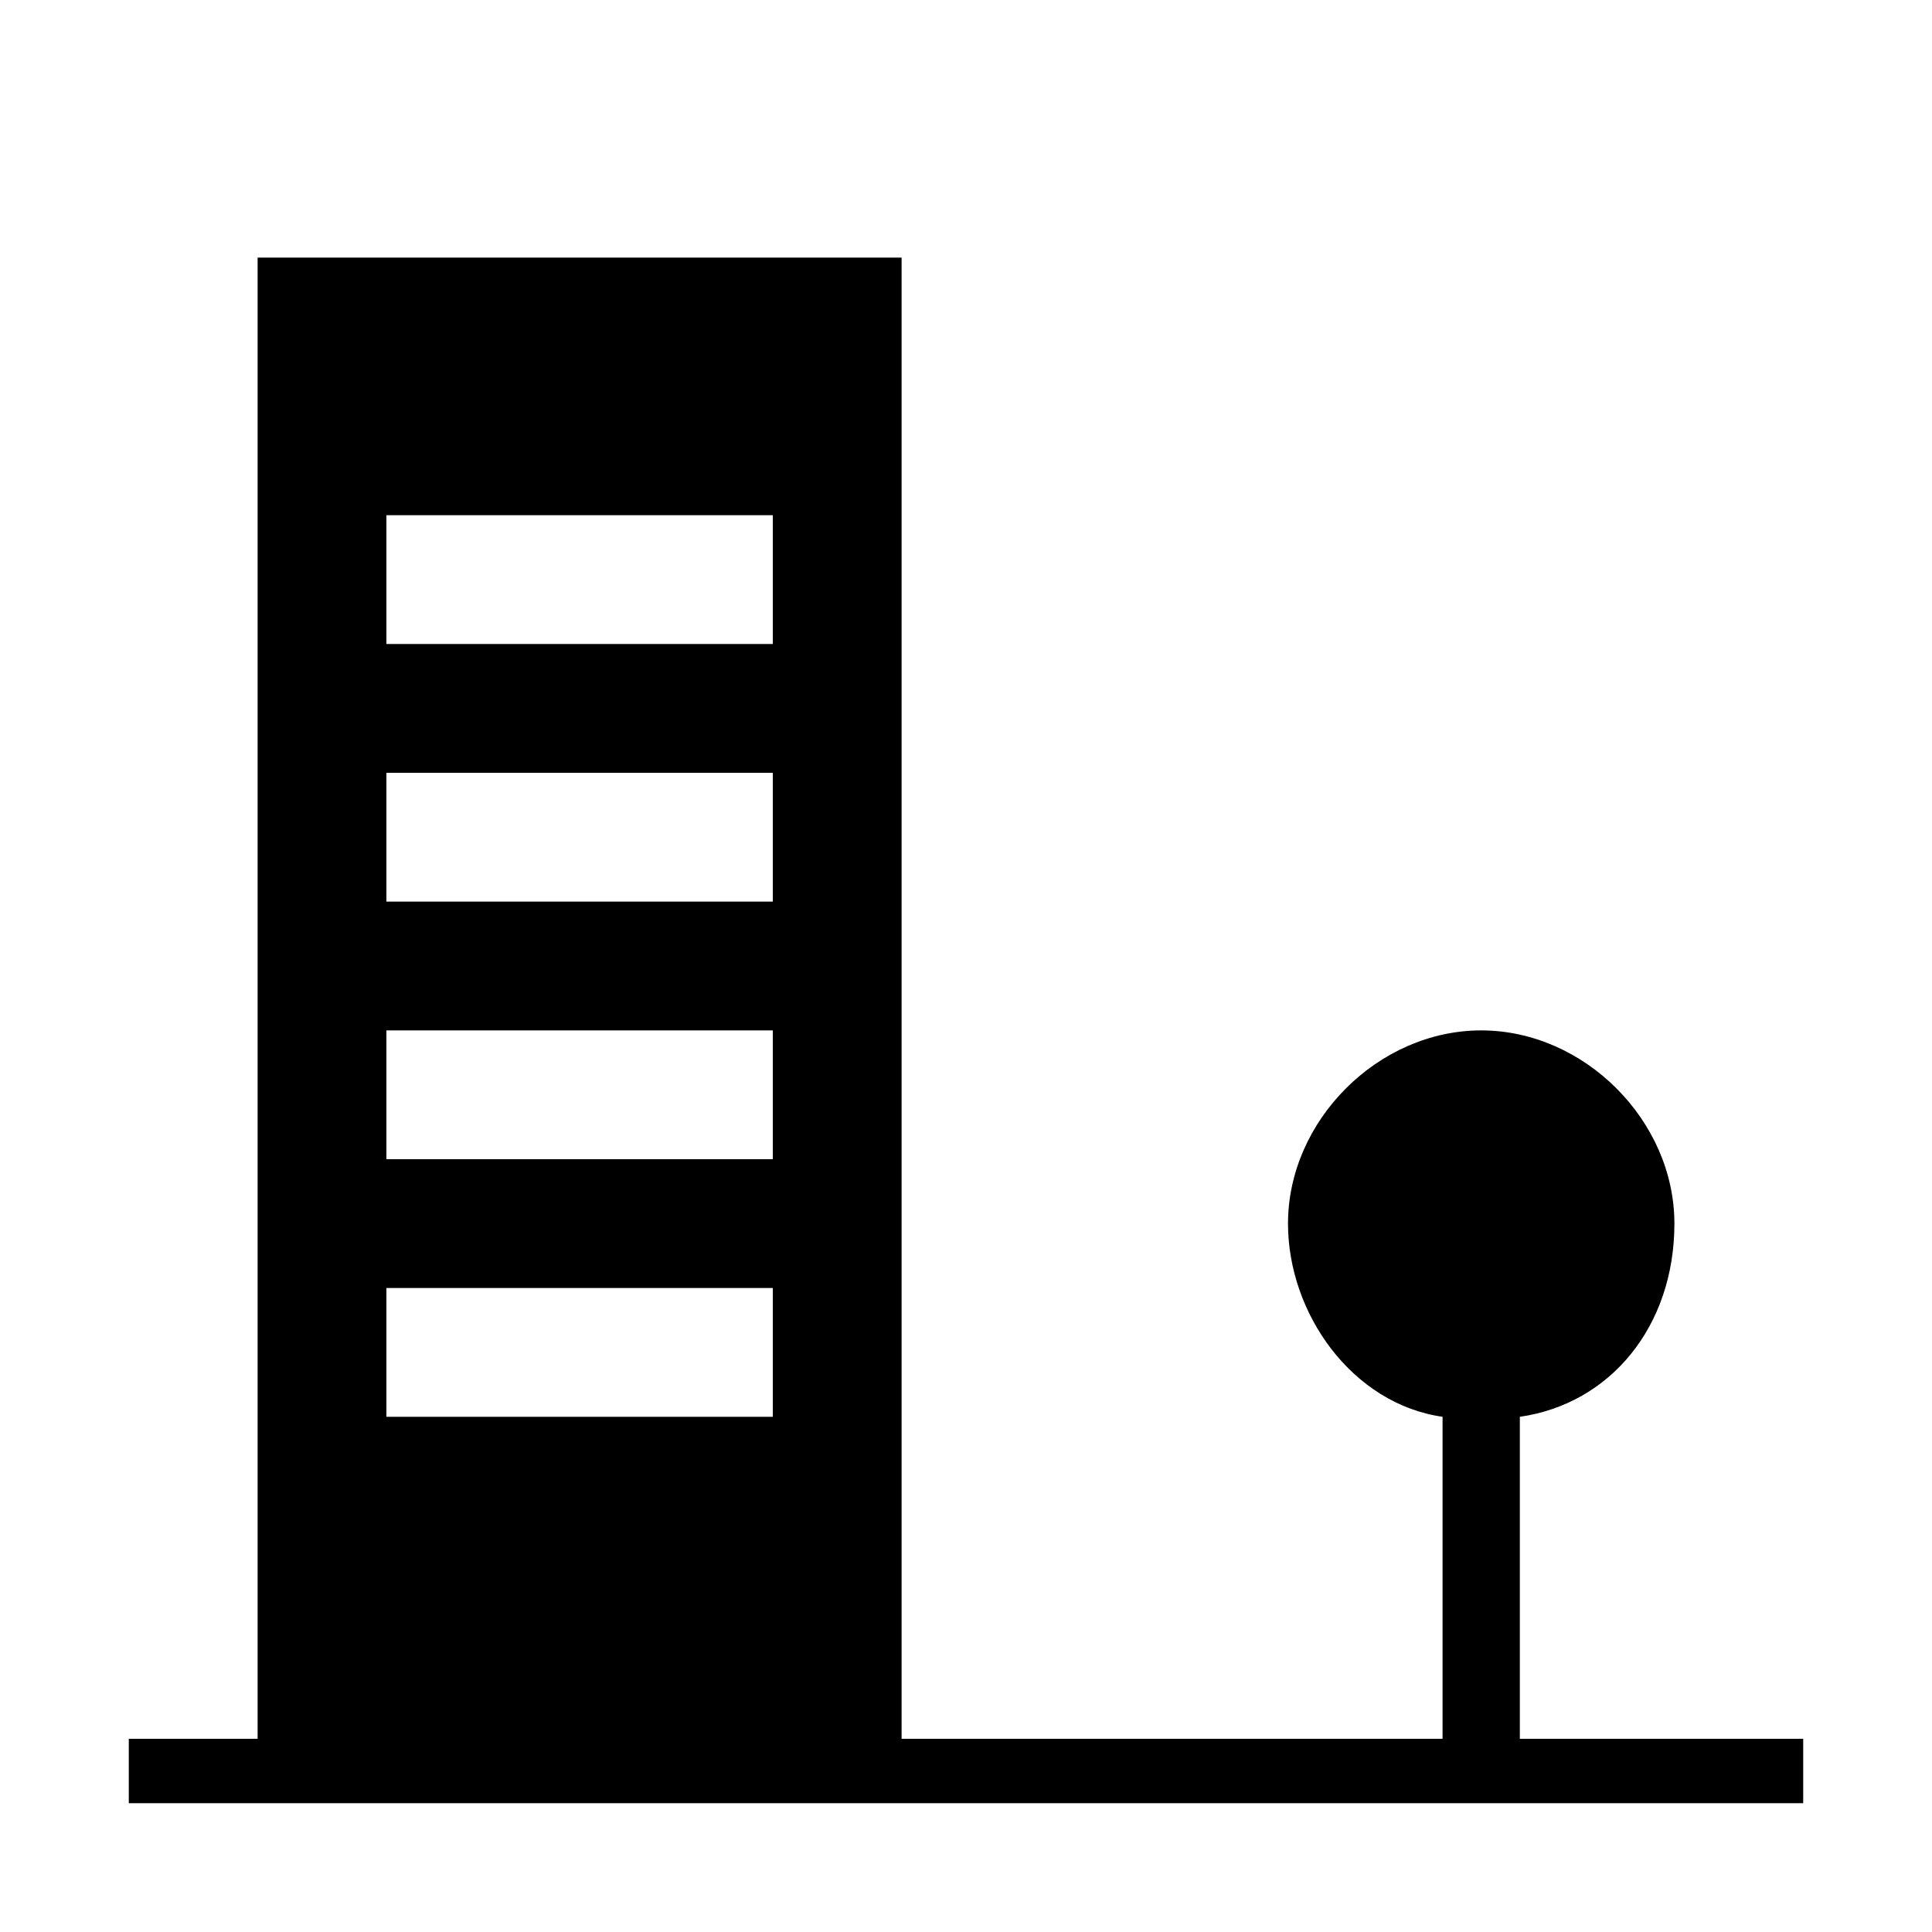 <?xml version="1.0" encoding="UTF-8"?>

<svg width="800px" height="800px" viewBox="0 0 15 15" version="1.1" id="residential-community" xmlns="http://www.w3.org/2000/svg">
  <path d="M11.8,13.5V11c0.7-0.1,1.2-0.7,1.2-1.5S12.3,8,11.5,8S10,8.7,10,9.5c0,0.7,0.5,1.4,1.2,1.5v2.5H7V2H2v11.5H1V14h13v-0.5&#xA;&#x9;H11.8z M6,11H3v-1h3V11z M6,9H3V8h3V9z M6,7H3V6h3V7z M6,5H3V4h3V5z"/>
</svg>